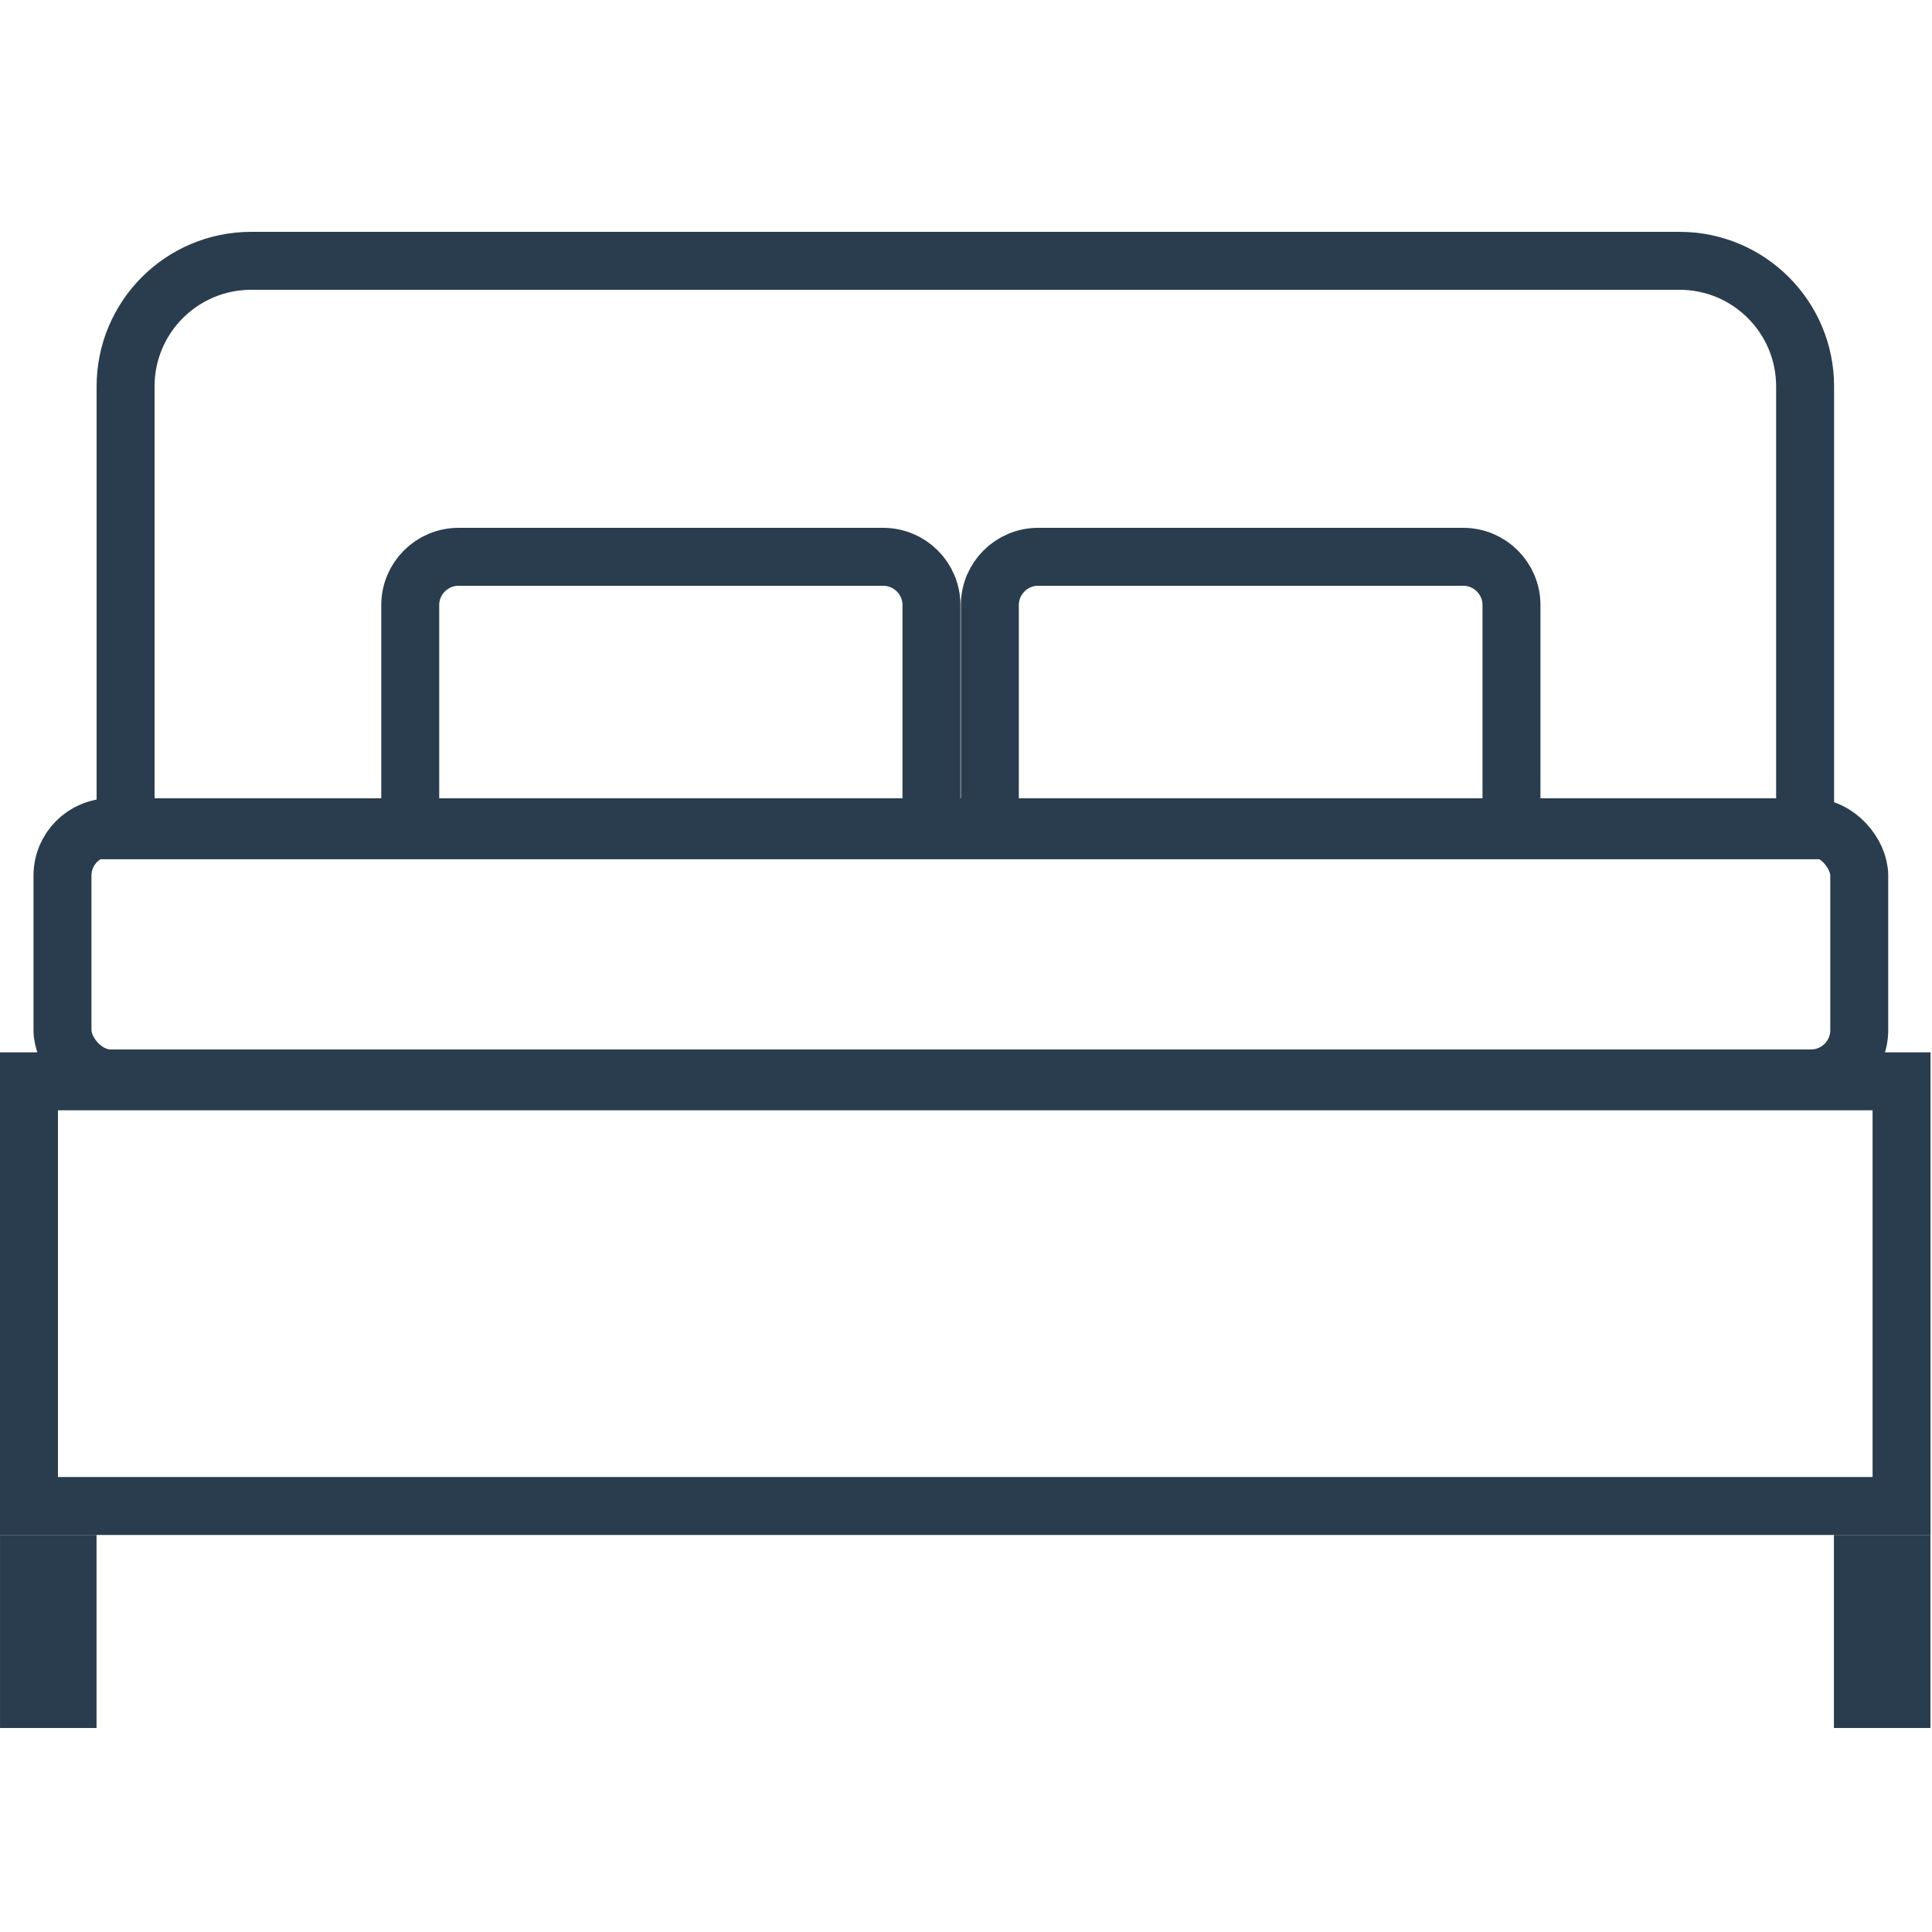 <svg xmlns="http://www.w3.org/2000/svg" fill="none" viewBox="0 0 50 50" height="50" width="50">
<rect stroke-width="1.5" stroke="#2A3D4E" height="10.991" width="48.462" y="27.984" x="0.75"></rect>
<rect stroke-width="1.5" stroke="#2A3D4E" rx="1.25" height="6.5" width="46.5" y="21.41" x="1.617"></rect>
<path stroke-width="1.5" stroke="#2A3D4E" d="M11.867 14.41H22.856C23.546 14.41 24.106 14.97 24.106 15.66V21.41H10.617V15.66C10.617 14.97 11.177 14.41 11.867 14.41Z"></path>
<path stroke-width="1.5" stroke="#2A3D4E" d="M26.867 14.41H37.867C38.557 14.41 39.117 14.97 39.117 15.66V21.41H25.617V15.66C25.617 14.97 26.177 14.41 26.867 14.41Z"></path>
<path stroke-width="1.5" stroke="#2A3D4E" d="M6.5 6.75H43.466C45.261 6.75 46.716 8.205 46.716 10V21.488H3.25V10C3.25 8.205 4.705 6.75 6.5 6.75Z"></path>
<rect stroke-width="1.249" stroke="#2A3D4E" height="3.747" width="1.249" y="40.349" x="0.625"></rect>
<rect stroke-width="1.249" stroke="#2A3D4E" height="3.747" width="1.249" y="40.349" x="48.086"></rect>
</svg>
